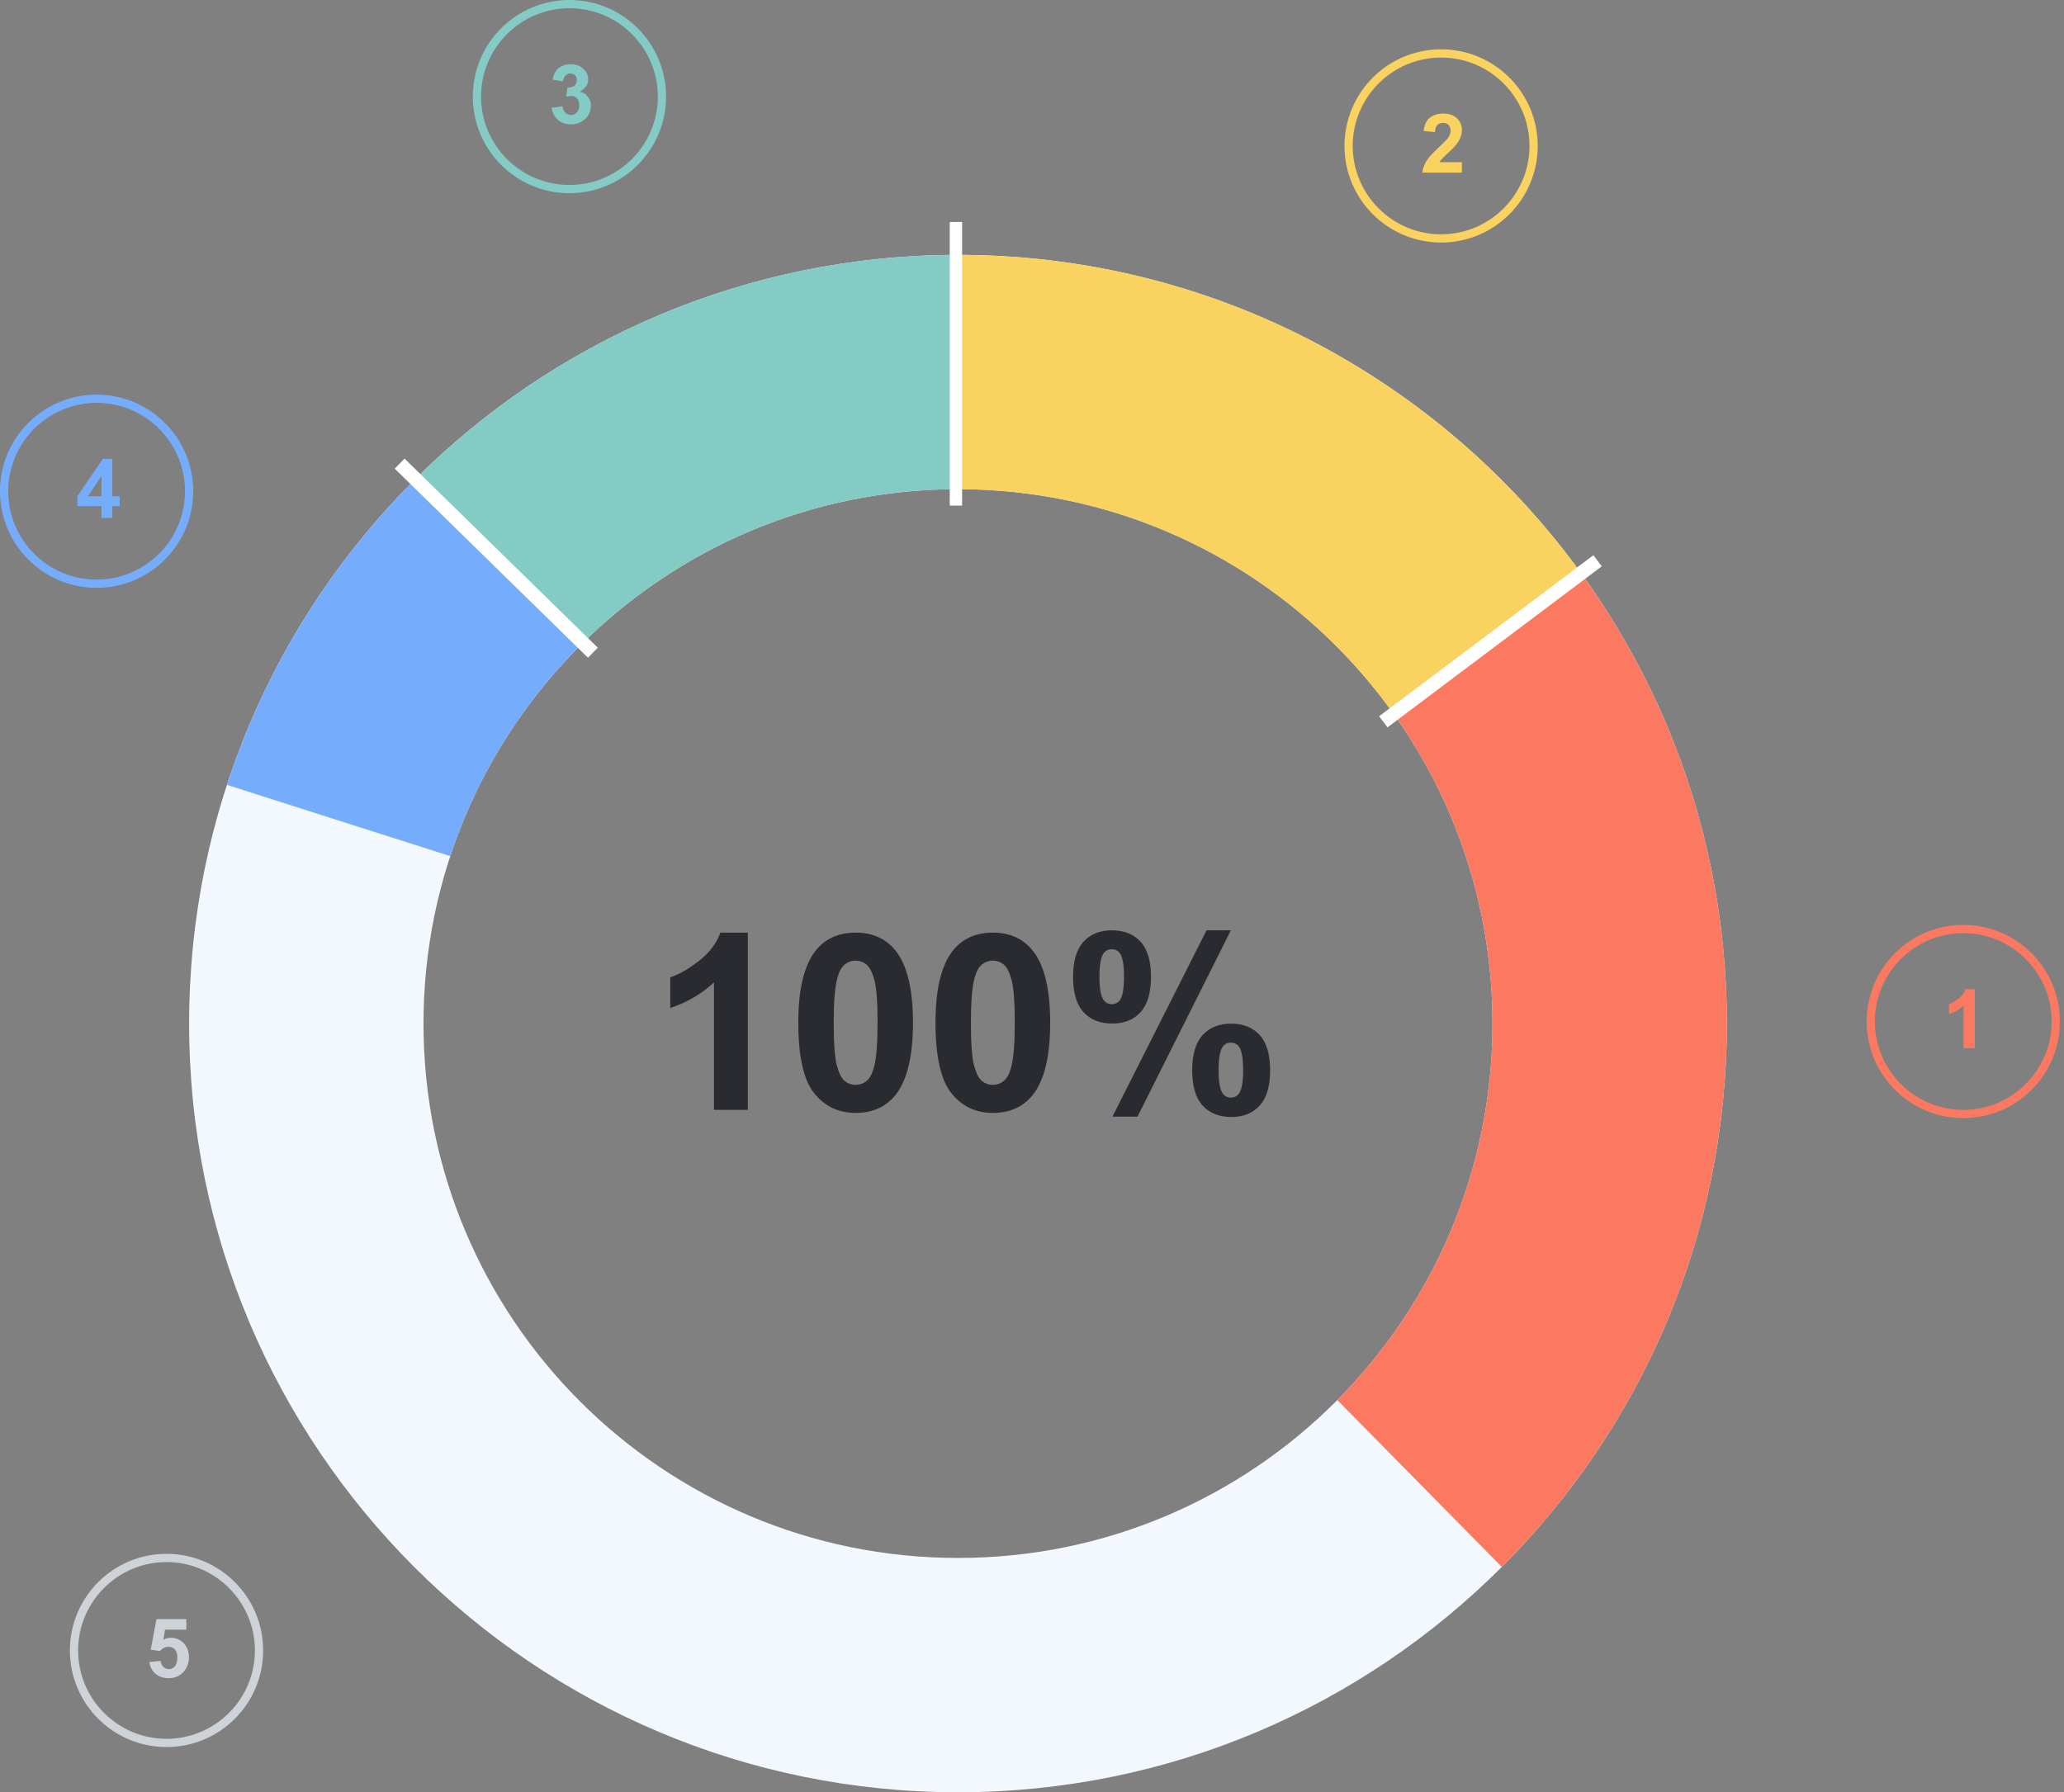 <?xml version="1.0" encoding="utf-8"?>
<!-- Generator: Adobe Illustrator 17.0.2, SVG Export Plug-In . SVG Version: 6.00 Build 0)  -->
<!DOCTYPE svg PUBLIC "-//W3C//DTD SVG 1.1 Tiny//EN" "http://www.w3.org/Graphics/SVG/1.1/DTD/svg11-tiny.dtd">
<svg version="1.1" baseProfile="tiny" id="graph_illustration_1_"
	 xmlns="http://www.w3.org/2000/svg" xmlns:xlink="http://www.w3.org/1999/xlink" x="0px" y="0px" width="502px" height="436px"
	 viewBox="0 0 502 436" xml:space="preserve">
<rect x="0" y="0" width="502" height="436" fill="#808080" stroke="none"/>
<g id="_x31_">
	<path fill-rule="evenodd" fill="#F3F8FF" d="M233,62C129.723,62,46,145.723,46,249s83.723,187,187,187s187-83.723,187-187
		S336.277,62,233,62z M233,379c-71.797,0-130-58.203-130-130s58.203-130,130-130s130,58.203,130,130S304.797,379,233,379z"/>
</g>
<g id="_x32_">
	<path fill-rule="evenodd" fill="#76ACFC" d="M109.517,208.271c6.517-19.769,17.646-37.44,32.117-51.74
		c-13.86-13.721-27.766-27.485-40.515-40.1c-20.724,20.617-36.632,46.063-45.915,74.506L109.517,208.271z"/>
</g>
<g id="_x33_">
	<path fill-rule="evenodd" fill="#84CBC5" d="M101.056,116.493l40.527,40.089C165.067,133.35,197.356,119,233,119
		c0.354,0,0.704,0.011,1.057,0.013c0.005-20.399,0.008-40.252,0.005-57C233.708,62.011,233.355,62,233,62
		C181.505,62,134.874,82.818,101.056,116.493z"/>
</g>
<g id="_x34_">
	<path fill-rule="evenodd" fill="#FAD260" d="M234,62.013v57c44.179,0.334,83.11,22.7,106.352,56.659
		c17.082-11.61,33.578-22.817,47.154-32.03C354.006,94.611,297.784,62.347,234,62.013z"/>
</g>
<g id="_x35_">
	<path fill-rule="evenodd" fill="#FA7960" d="M363,249c0,35.729-14.417,68.089-37.748,91.587
		c13.378,13.573,27.022,27.417,40.016,40.601C399.085,347.351,420,300.618,420,249c0-41.179-13.321-79.241-35.874-110.135
		l-46.105,33.516C353.724,193.868,363,220.349,363,249z"/>
</g>
<g id="separators">
	<path fill-rule="evenodd" fill="#FFFFFF" d="M96,114l47,46l2.399-2.429l-47-46L96,114z M231,123h3V54h-3V123z M387.536,135.068
		l-52.113,39.179l2.048,2.695l52.113-39.179L387.536,135.068z"/>
</g>
<g id="numbers_1_">
	<g id="_x31__2_">
		<g id="ellipse">
			<path fill="#FA7960" d="M477.5,227c11.855,0,21.5,9.645,21.5,21.5s-9.645,21.5-21.5,21.5c-11.855,0-21.5-9.645-21.5-21.5
				S465.645,227,477.5,227 M477.5,225c-12.979,0-23.5,10.521-23.5,23.5c0,12.979,10.521,23.5,23.5,23.5
				c12.979,0,23.5-10.521,23.5-23.5C501,235.521,490.479,225,477.5,225L477.5,225z"/>
		</g>
		<g id="_x31__3_">
			<g>
				<path fill="#FA7960" d="M480.31,255h-2.744v-10.342c-1.003,0.938-2.185,1.631-3.545,2.08v-2.49
					c0.716-0.234,1.494-0.679,2.334-1.333s1.416-1.418,1.729-2.29h2.227V255z"/>
			</g>
		</g>
	</g>
	<g id="_x32__2_">
		<g id="ellipse_1_">
			<path fill="#FAD260" d="M350.5,14c11.855,0,21.5,9.645,21.5,21.5c0,11.855-9.645,21.5-21.5,21.5S329,47.355,329,35.5
				C329,23.645,338.645,14,350.5,14 M350.5,12C337.521,12,327,22.521,327,35.5S337.521,59,350.5,59S374,48.479,374,35.5
				S363.479,12,350.5,12L350.5,12z"/>
		</g>
		<g id="_x32__3_">
			<g>
				<path fill="#FAD260" d="M355.556,39.451V42h-9.619c0.104-0.963,0.417-1.876,0.938-2.739s1.55-2.007,3.086-3.433
					c1.237-1.152,1.995-1.934,2.275-2.344c0.378-0.566,0.566-1.126,0.566-1.68c0-0.612-0.164-1.083-0.493-1.411
					s-0.783-0.493-1.362-0.493c-0.573,0-1.028,0.172-1.367,0.518s-0.534,0.918-0.586,1.719l-2.734-0.273
					c0.163-1.51,0.674-2.594,1.533-3.252s1.934-0.986,3.223-0.986c1.413,0,2.522,0.381,3.33,1.143s1.211,1.709,1.211,2.842
					c0,0.645-0.115,1.258-0.347,1.841s-0.598,1.193-1.099,1.831c-0.332,0.423-0.931,1.032-1.797,1.826s-1.414,1.322-1.646,1.582
					s-0.418,0.514-0.562,0.762H355.556z"/>
			</g>
		</g>
	</g>
	<g id="_x33__2_">
		<g id="ellipse_2_">
			<path fill="#84CBC5" d="M138.5,2c11.855,0,21.5,9.645,21.5,21.5S150.355,45,138.5,45S117,35.355,117,23.5S126.645,2,138.5,2
				 M138.5,0C125.521,0,115,10.521,115,23.5S125.521,47,138.5,47S162,36.479,162,23.5S151.479,0,138.5,0L138.5,0z"/>
		</g>
		<g id="_x33__3_">
			<g>
				<path fill="#84CBC5" d="M134.19,26.201l2.656-0.322c0.084,0.677,0.312,1.195,0.684,1.553s0.82,0.537,1.348,0.537
					c0.566,0,1.043-0.215,1.431-0.645s0.581-1.009,0.581-1.738c0-0.69-0.186-1.237-0.557-1.641s-0.824-0.605-1.357-0.605
					c-0.352,0-0.771,0.068-1.26,0.205l0.303-2.236c0.742,0.02,1.309-0.142,1.699-0.483s0.586-0.796,0.586-1.362
					c0-0.482-0.143-0.866-0.43-1.152s-0.667-0.43-1.143-0.43c-0.469,0-0.869,0.163-1.201,0.488s-0.534,0.801-0.605,1.426
					l-2.529-0.43c0.176-0.866,0.441-1.558,0.796-2.075s0.85-0.924,1.484-1.221s1.346-0.444,2.134-0.444
					c1.348,0,2.428,0.43,3.242,1.289c0.67,0.703,1.006,1.498,1.006,2.383c0,1.256-0.687,2.259-2.061,3.008
					c0.82,0.176,1.476,0.57,1.968,1.182s0.737,1.351,0.737,2.217c0,1.256-0.459,2.328-1.377,3.213s-2.061,1.328-3.428,1.328
					c-1.295,0-2.37-0.373-3.223-1.118S134.327,27.406,134.19,26.201z"/>
			</g>
		</g>
	</g>
	<g id="_x34__2_">
		<g id="ellipse_3_">
			<path fill="#76ACFC" d="M23.5,98c11.855,0,21.5,9.645,21.5,21.5S35.355,141,23.5,141S2,131.355,2,119.5S11.645,98,23.5,98
				 M23.5,96C10.521,96,0,106.521,0,119.5S10.521,143,23.5,143S47,132.479,47,119.5S36.479,96,23.5,96L23.5,96z"/>
		</g>
		<g id="_x34__3_">
			<g>
				<path fill="#76ACFC" d="M24.669,126v-2.881H18.81v-2.402l6.211-9.092h2.305v9.082h1.777v2.412h-1.777V126H24.669z
					 M24.669,120.707v-4.893l-3.291,4.893H24.669z"/>
			</g>
		</g>
	</g>
	<g id="_x35__2_">
		<g id="ellipse_4_">
			<path fill="#CED3D9" d="M40.5,380c11.855,0,21.5,9.645,21.5,21.5S52.355,423,40.5,423S19,413.355,19,401.5S28.645,380,40.5,380
				 M40.5,378C27.521,378,17,388.521,17,401.5S27.521,425,40.5,425S64,414.479,64,401.5S53.479,378,40.5,378L40.5,378z"/>
		</g>
		<g id="_x35__3_">
			<g>
				<path fill="#CED3D9" d="M36.327,404.318l2.734-0.283c0.078,0.618,0.309,1.108,0.693,1.47s0.827,0.542,1.328,0.542
					c0.573,0,1.058-0.232,1.455-0.698s0.596-1.167,0.596-2.104c0-0.879-0.197-1.538-0.591-1.978s-0.907-0.659-1.538-0.659
					c-0.788,0-1.494,0.349-2.119,1.045l-2.227-0.322l1.406-7.451h7.256v2.568h-5.176l-0.43,2.432
					c0.612-0.306,1.237-0.459,1.875-0.459c1.217,0,2.25,0.442,3.096,1.328s1.27,2.034,1.27,3.447c0,1.179-0.342,2.229-1.025,3.154
					c-0.931,1.263-2.223,1.895-3.877,1.895c-1.322,0-2.399-0.354-3.232-1.064S36.49,405.517,36.327,404.318z"/>
			</g>
		</g>
	</g>
	<g id="_x31_00_x25_">
		<g>
			<path fill="#292B31" d="M181.885,270h-8.232v-31.025c-3.008,2.812-6.553,4.893-10.635,6.24v-7.471
				c2.148-0.703,4.482-2.036,7.002-3.999s4.248-4.253,5.186-6.87h6.68V270z"/>
			<path fill="#292B31" d="M208.105,226.875c4.16,0,7.412,1.484,9.756,4.453c2.793,3.516,4.189,9.346,4.189,17.49
				c0,8.125-1.406,13.965-4.219,17.52c-2.325,2.93-5.566,4.395-9.727,4.395c-4.18,0-7.549-1.606-10.107-4.819
				c-2.559-3.213-3.838-8.94-3.838-17.183c0-8.086,1.406-13.906,4.219-17.461C200.703,228.34,203.945,226.875,208.105,226.875z
				 M208.105,233.701c-0.996,0-1.885,0.317-2.666,0.952c-0.781,0.635-1.387,1.772-1.816,3.413c-0.567,2.129-0.85,5.713-0.85,10.752
				s0.253,8.501,0.762,10.386c0.508,1.885,1.147,3.14,1.919,3.765c0.771,0.625,1.655,0.938,2.651,0.938s1.885-0.317,2.666-0.952
				c0.781-0.635,1.387-1.772,1.816-3.413c0.566-2.109,0.85-5.684,0.85-10.723s-0.254-8.501-0.762-10.386
				c-0.508-1.885-1.147-3.145-1.919-3.779C209.985,234.019,209.102,233.701,208.105,233.701z"/>
			<path fill="#292B31" d="M241.475,226.875c4.16,0,7.412,1.484,9.756,4.453c2.793,3.516,4.189,9.346,4.189,17.49
				c0,8.125-1.406,13.965-4.219,17.52c-2.325,2.93-5.566,4.395-9.727,4.395c-4.18,0-7.549-1.606-10.107-4.819
				c-2.559-3.213-3.838-8.94-3.838-17.183c0-8.086,1.406-13.906,4.219-17.461C234.072,228.34,237.314,226.875,241.475,226.875z
				 M241.475,233.701c-0.996,0-1.885,0.317-2.666,0.952c-0.781,0.635-1.387,1.772-1.816,3.413c-0.567,2.129-0.85,5.713-0.85,10.752
				s0.253,8.501,0.762,10.386c0.508,1.885,1.147,3.14,1.919,3.765c0.771,0.625,1.655,0.938,2.651,0.938s1.885-0.317,2.666-0.952
				c0.781-0.635,1.387-1.772,1.816-3.413c0.566-2.109,0.85-5.684,0.85-10.723s-0.254-8.501-0.762-10.386
				c-0.508-1.885-1.147-3.145-1.919-3.779C243.354,234.019,242.471,233.701,241.475,233.701z"/>
			<path fill="#292B31" d="M260.986,237.656c0-3.848,0.845-6.699,2.534-8.555s3.979-2.783,6.87-2.783
				c2.988,0,5.327,0.923,7.017,2.769s2.534,4.702,2.534,8.569c0,3.848-0.845,6.699-2.534,8.555s-3.979,2.783-6.87,2.783
				c-2.988,0-5.327-0.923-7.017-2.769S260.986,241.523,260.986,237.656z M267.402,237.598c0,2.793,0.322,4.668,0.967,5.625
				c0.488,0.703,1.162,1.055,2.021,1.055c0.879,0,1.562-0.352,2.051-1.055c0.625-0.957,0.938-2.832,0.938-5.625
				s-0.312-4.658-0.938-5.596c-0.488-0.723-1.172-1.084-2.051-1.084c-0.859,0-1.533,0.352-2.021,1.055
				C267.725,232.93,267.402,234.805,267.402,237.598z M276.66,271.641h-6.094l22.881-45.322h5.918L276.66,271.641z M289.961,260.361
				c0-3.848,0.845-6.699,2.534-8.555s3.999-2.783,6.929-2.783c2.949,0,5.269,0.928,6.958,2.783s2.534,4.707,2.534,8.555
				c0,3.867-0.845,6.729-2.534,8.584s-3.979,2.783-6.87,2.783c-2.988,0-5.327-0.928-7.017-2.783S289.961,264.229,289.961,260.361z
				 M296.377,260.332c0,2.793,0.322,4.658,0.967,5.596c0.488,0.723,1.162,1.084,2.021,1.084c0.879,0,1.553-0.352,2.021-1.055
				c0.645-0.957,0.967-2.832,0.967-5.625s-0.312-4.668-0.938-5.625c-0.488-0.703-1.172-1.055-2.051-1.055s-1.553,0.352-2.021,1.055
				C296.699,255.664,296.377,257.539,296.377,260.332z"/>
		</g>
	</g>
</g>
</svg>
